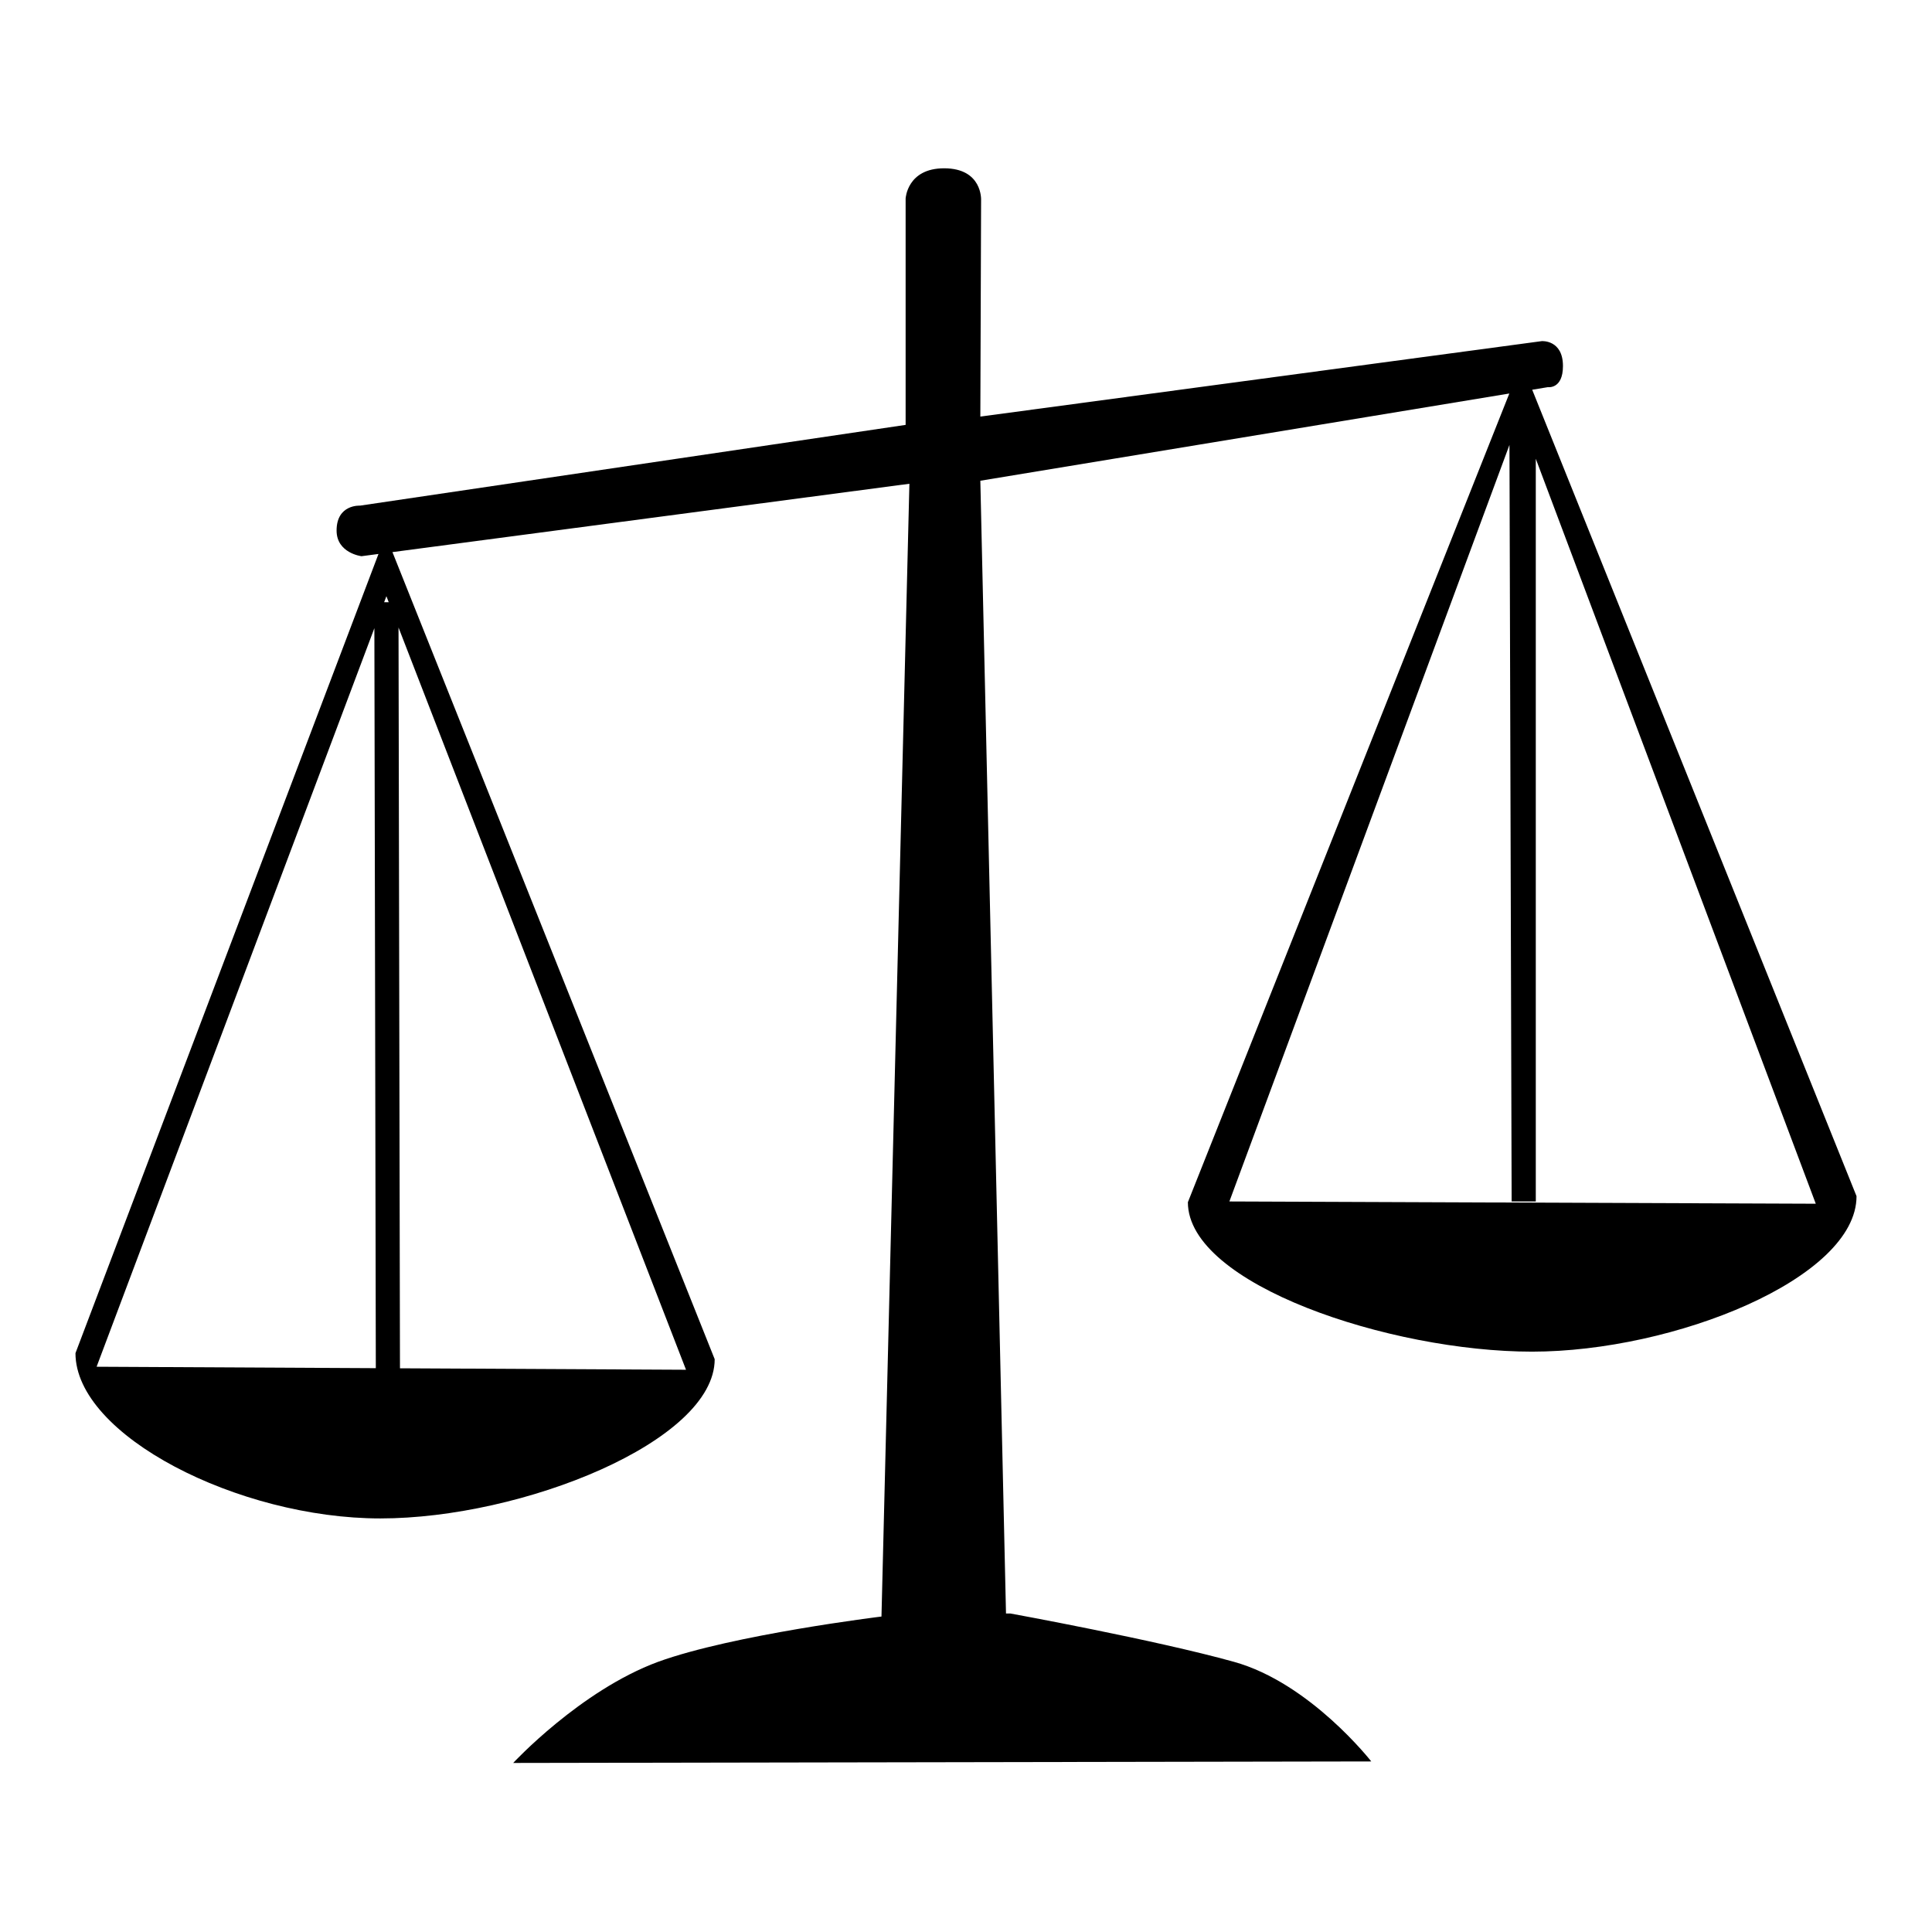<?xml version="1.0" encoding="utf-8"?>
<!-- Svg Vector Icons : http://www.onlinewebfonts.com/icon -->
<!DOCTYPE svg PUBLIC "-//W3C//DTD SVG 1.1//EN" "http://www.w3.org/Graphics/SVG/1.1/DTD/svg11.dtd">
<svg version="1.1" xmlns="http://www.w3.org/2000/svg" xmlns:xlink="http://www.w3.org/1999/xlink" x="0px" y="0px" viewBox="0 0 256 256" enable-background="new 0 0 256 256" xml:space="preserve">
<g><g><path fill="#000000" d="M129.9,63.7l3.4,150.1h0.6c0,0,19.2,3.5,29.6,6.4c10.1,2.8,18.2,13.2,18.2,13.2l-113.7,0.2c0,0,8.9-9.6,19.2-13.4c9.9-3.6,29.6-6,29.6-6h0l3.7-150.1l-72.6,9.6c0,0-3.3-0.4-3.3-3.4c0-3.5,3.1-3.3,3.1-3.3l72.3-10.7v-30c0,0,0.2-4,5.1-4c5.1,0,4.9,4.2,4.9,4.2l-0.1,28.7l74.4-10c0,0,2.8-0.2,2.8,3.3c0,3.1-2,2.8-2,2.8L129.9,63.7L129.9,63.7z M94.7,180.1c0,10.9-25.5,21.1-44.3,21.1c-18.8,0-40.4-11-40.4-21.9L51.1,70.9L94.7,180.1L94.7,180.1z M90.9,181.5L51.2,79L12.8,181.1L90.9,181.5z M246,158.5c0,10.9-24.2,20.6-43,20.6c-18.8,0-45.6-8.9-45.6-19.8l44.2-111.2L246,158.5z M240.6,159.5L201.4,55.2l-38.5,104L240.6,159.5L240.6,159.5z M49.6,79.8h3.2L53,182.2h-3.2L49.6,79.8z M200,55.1h3.5l0,104.1h-3.2L200,55.1L200,55.1z"/></g></g>
</svg>